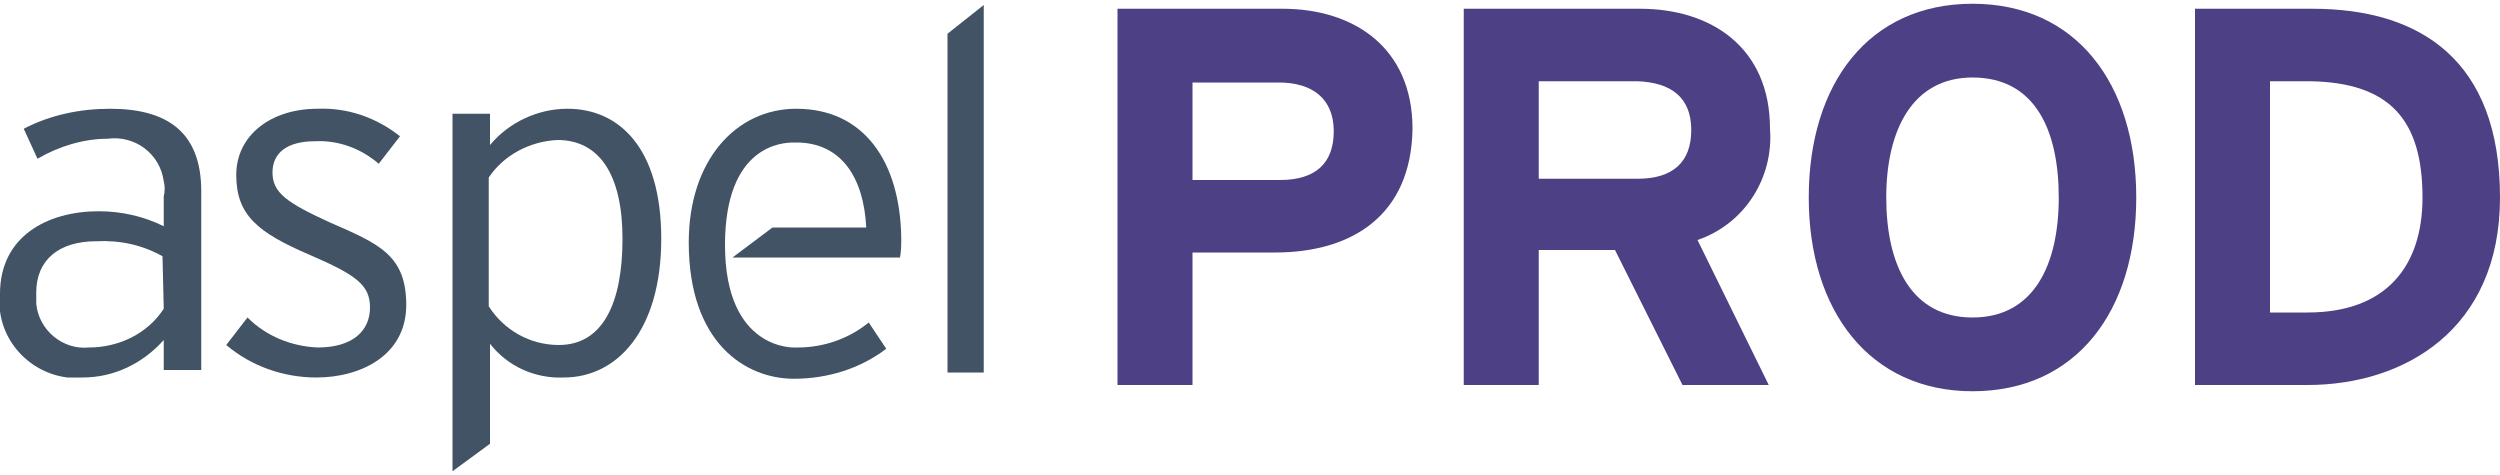<?xml version="1.0" encoding="utf-8"?>
<!-- Generator: Adobe Illustrator 22.1.0, SVG Export Plug-In . SVG Version: 6.00 Build 0)  -->
<svg version="1.1" id="Layer_1" xmlns="http://www.w3.org/2000/svg" xmlns:xlink="http://www.w3.org/1999/xlink" x="0px" y="0px"
	 width="200px" height="38px" viewBox="0 0 200 38" style="enable-background:new 0 0 200 38;" xml:space="preserve">
<style type="text/css">
	.st0{fill:#4D4084;}
	.st1{fill:#415364;}
</style>
<title>imagotipo vertical-SAE</title>
<g>
	<path class="st0" d="M102,20.2h-6.6v10.6h-6V0.7h13.2c5.7,0,10.4,3.1,10.4,9.6C112.9,17.2,108.2,20.2,102,20.2z M102.3,6.6h-6.9
		v7.8h7c2.8,0,4.3-1.3,4.3-3.9S105,6.6,102.3,6.6z"/>
	<path class="st0" d="M134.6,30.8L129.2,20h-6.1v10.8h-6V0.7h14.1c5.7,0,10.4,3.1,10.4,9.6c0.3,3.9-2,7.6-5.8,8.9l5.7,11.6H134.6z
		 M131,6.5h-7.9v7.8h7.9c2.8,0,4.3-1.3,4.3-3.9S133.7,6.6,131,6.5L131,6.5z"/>
	<path class="st0" d="M157.8,31.3c-8.2,0-13.1-6.4-13.1-15.5s4.8-15.5,13.1-15.5s13.1,6.4,13.1,15.5S166.1,31.3,157.8,31.3z
		 M157.8,6.2c-4.8,0-6.9,4.2-6.9,9.6s2,9.6,6.9,9.6s6.9-4.2,6.9-9.6S162.8,6.2,157.8,6.2z"/>
	<path class="st0" d="M184.6,30.8h-9V0.7h9.4c8.6,0,15,4.1,15,15.1C200,26.4,192.3,30.8,184.6,30.8z M184.8,6.5h-3.2v18.5h3
		c6.3,0,9.2-3.7,9.2-9.2C193.8,9.6,191.2,6.6,184.8,6.5L184.8,6.5z"/>
	<path class="st1" d="M8.8,8.7c-2.4,0-4.8,0.5-6.9,1.6L3,12.7c1.7-1,3.7-1.6,5.6-1.6c2.2-0.3,4.2,1.2,4.5,3.4c0.1,0.4,0.1,0.8,0,1.2
		v2.4c-1.6-0.8-3.4-1.2-5.2-1.2c-4.1,0-7.9,2-7.9,6.6c-0.4,3.3,2.1,6.3,5.4,6.7c0.4,0,0.8,0,1.2,0c2.5,0,4.8-1.1,6.5-3v2.4h3V15.3
		C16.1,10.5,13.3,8.7,8.8,8.7z M13.1,24.7c-1.3,2-3.6,3.1-6,3.1c-2.1,0.2-4-1.4-4.2-3.5c0-0.3,0-0.6,0-0.9c0-2.6,1.8-4.1,4.8-4.1
		c1.9-0.1,3.7,0.3,5.3,1.2L13.1,24.7z"/>
	<path class="st1" d="M26.4,17.8c-3.5-1.6-4.6-2.4-4.6-4s1.2-2.5,3.4-2.5c1.9-0.1,3.7,0.6,5.1,1.8l1.7-2.2c-1.9-1.5-4.2-2.3-6.6-2.2
		c-3.7,0-6.5,2.1-6.5,5.3s1.7,4.6,5.9,6.4c3.7,1.6,4.8,2.4,4.8,4.2c0,1.8-1.3,3.2-4.2,3.2c-2.1-0.1-4.1-0.9-5.6-2.4l-1.7,2.2
		c2,1.7,4.6,2.6,7.2,2.6c3.6,0,7.2-1.8,7.2-5.8S30.3,19.5,26.4,17.8z"/>
	<path class="st1" d="M45.4,8.7c-2.4,0-4.7,1.1-6.2,2.9V9.1h-3v28.6l3-2.2v-8c1.4,1.8,3.6,2.8,5.9,2.7c4.3,0,7.8-3.8,7.8-11.1
		S49.5,8.7,45.4,8.7z M44.7,27.6c-2.3,0-4.4-1.2-5.6-3.1V14.2c1.2-1.8,3.3-2.9,5.5-3c3.3,0,5.2,2.7,5.2,7.9S48.2,27.6,44.7,27.6z"/>
	<polygon class="st1" points="75.8,2.7 75.8,29.8 78.7,29.8 78.7,0.4 	"/>
	<path class="st1" d="M63.7,8.7c-4.8,0-8.6,4.1-8.6,10.7c0,8.1,4.6,10.9,8.4,10.9c2.7,0,5.3-0.8,7.4-2.4l-1.4-2.1
		c-1.6,1.3-3.6,2-5.7,2h-0.2c0,0-5.6,0.3-5.6-8.2c0-8,4.6-8.2,5.5-8.2h0.2c3.6,0,5.4,2.8,5.6,6.8h-7.5l-3.2,2.4h13.4
		c0.1-0.5,0.1-1.1,0.1-1.6C72,12.9,69.1,8.7,63.7,8.7z"/>
</g>
</svg>
